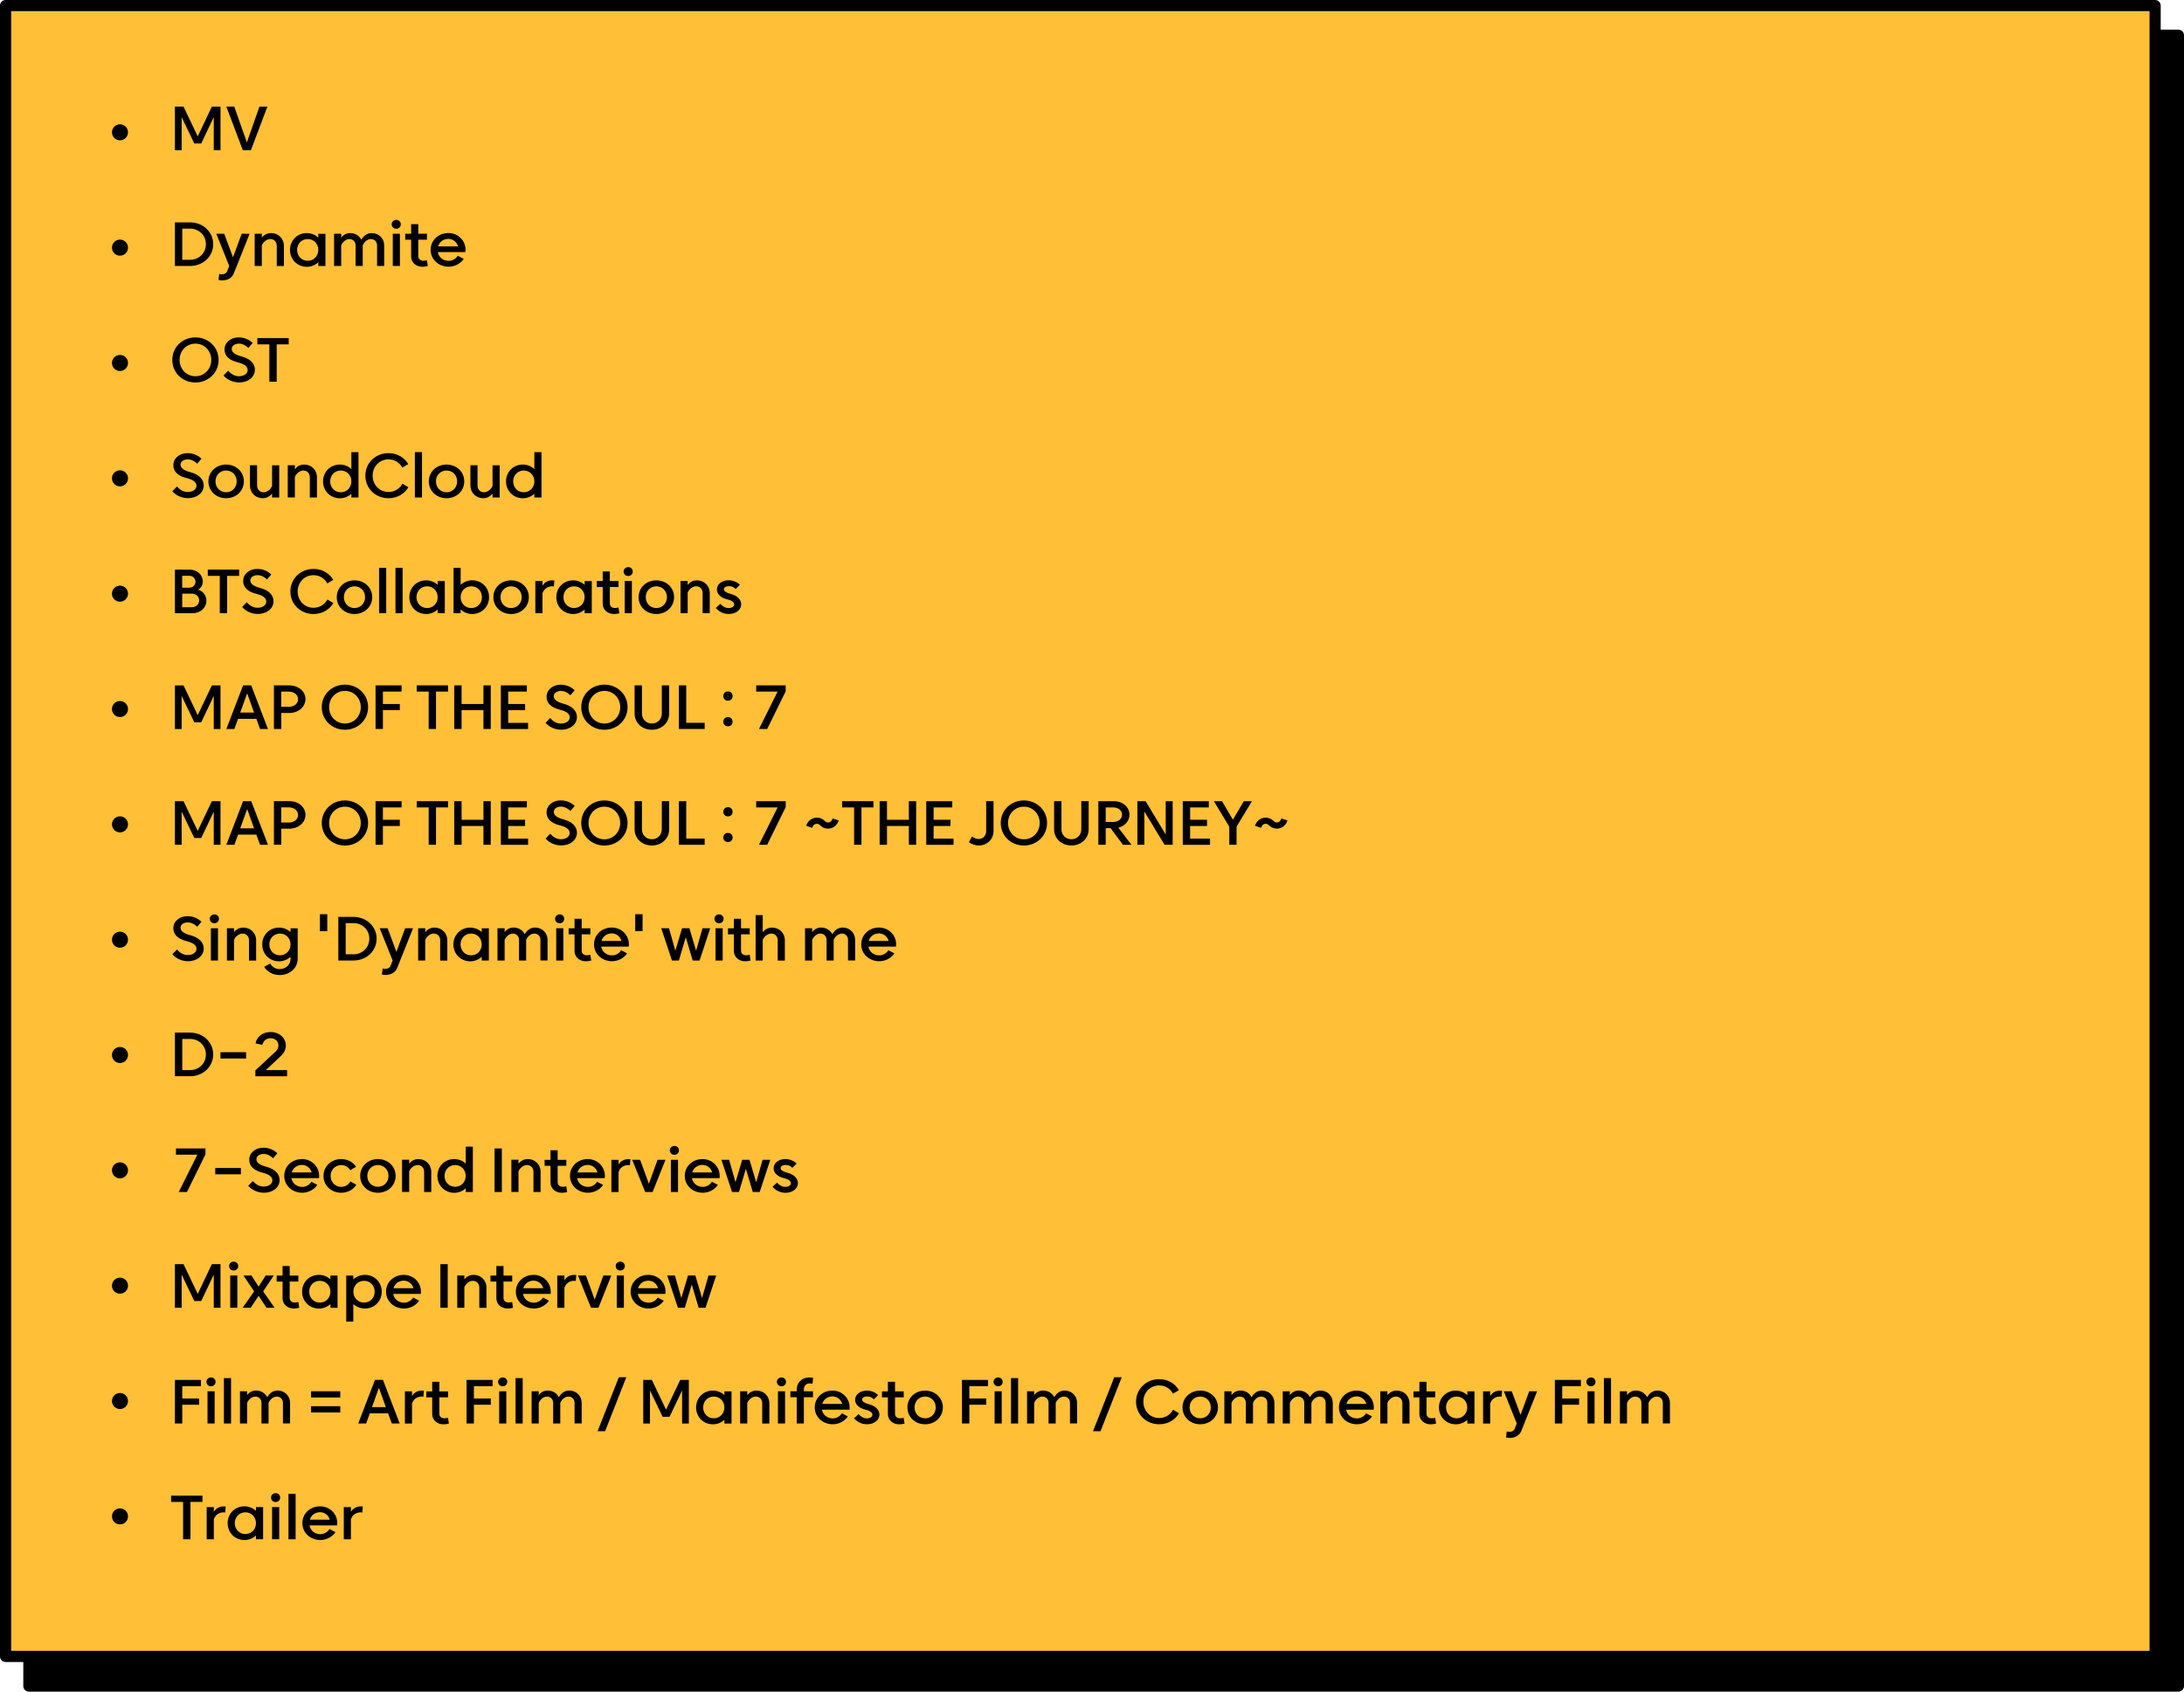 <?xml version="1.0" encoding="utf-8"?>
<!-- Generator: Adobe Illustrator 24.3.0, SVG Export Plug-In . SVG Version: 6.00 Build 0)  -->
<svg version="1.1" id="Layer_1" xmlns="http://www.w3.org/2000/svg" xmlns:xlink="http://www.w3.org/1999/xlink" x="0px" y="0px"
	 viewBox="0 0 391.72 303.44" enable-background="new 0 0 391.72 303.44" xml:space="preserve">
<rect x="5.18" y="6.32" stroke="#000000" stroke-width="2" stroke-linecap="round" stroke-linejoin="round" stroke-miterlimit="10" width="385.54" height="296.12"/>
<rect x="1" y="1" fill="#FFBF36" stroke="#000000" stroke-width="2" stroke-linecap="round" stroke-linejoin="round" stroke-miterlimit="10" width="385.54" height="296.12"/>
<g>
	<g>
		<g>
			<g>
				<path d="M36.09,25.74h-1.24l-2.27-4.73v5.94h-1.21v-7.82h1.55l2.54,5.33L38,19.13h1.55v7.82h-1.21v-5.94L36.09,25.74z"/>
				<path d="M47.96,19.13L45,26.95h-1.45l-2.95-7.82h1.42l2.26,6.41l2.25-6.41H47.96z"/>
			</g>
		</g>
		<g>
			<g>
				<path d="M31.37,39.89h2.72c2.34,0,4.15,1.72,4.15,3.91c0,2.2-1.81,3.91-4.15,3.91h-2.72V39.89z M32.69,46.6h1.4
					c1.61,0,2.84-1.22,2.84-2.8c0-1.58-1.23-2.79-2.84-2.79h-1.4V46.6z"/>
				<path d="M40.77,48.6l0.34-0.9l-2.31-5.77h1.42l1.57,4.23l1.56-4.23h1.42l-2.84,7.12c-0.33,0.82-1.15,1.25-2.07,1.25
					c-0.23,0-0.49-0.03-0.67-0.09l0.13-1.08c0.15,0.06,0.33,0.08,0.49,0.08C40.23,49.21,40.63,49,40.77,48.6z"/>
				<path d="M48.63,41.81c1.3,0,2.29,0.98,2.29,2.27v3.64h-1.28v-3.64c0-0.7-0.48-1.2-1.15-1.2c-0.64,0-1.28,0.51-1.53,1.14v3.69
					h-1.28v-5.78h1.28v0.7C47.36,42.12,47.9,41.81,48.63,41.81z"/>
				<path d="M52.01,44.83c0-1.72,1.31-3.02,3.01-3.02c0.81,0,1.54,0.31,2.07,0.81v-0.68h1.28v5.78H57.1v-0.67
					c-0.54,0.5-1.27,0.81-2.07,0.81C53.33,47.85,52.01,46.54,52.01,44.83z M53.29,44.83c0,1.11,0.82,1.95,1.9,1.95
					c1.08,0,1.9-0.84,1.9-1.95c0-1.12-0.82-1.95-1.9-1.95C54.11,42.88,53.29,43.71,53.29,44.83z"/>
				<path d="M66.54,42.88c-0.65,0-1.22,0.52-1.48,1.13v3.7h-1.28v-3.68c0-0.67-0.46-1.15-1.11-1.15c-0.64,0-1.22,0.54-1.47,1.14
					v3.69h-1.28v-5.78h1.28v0.7c0.38-0.5,0.91-0.82,1.61-0.82c0.89,0,1.63,0.47,2,1.19c0.46-0.76,1.06-1.19,1.87-1.19
					c1.27,0,2.23,0.96,2.23,2.22v3.68h-1.28v-3.68C67.63,43.36,67.18,42.88,66.54,42.88z"/>
				<path d="M70.25,40.23c0-0.44,0.35-0.79,0.83-0.79c0.46,0,0.81,0.34,0.81,0.79c0,0.46-0.35,0.8-0.81,0.8
					C70.61,41.03,70.25,40.69,70.25,40.23z M70.45,47.71v-5.78h1.28v5.78H70.45z"/>
				<path d="M75.02,43v2.95c0,0.49,0.36,0.82,0.88,0.82c0.22,0,0.48-0.03,0.67-0.09l0.16,1.04c-0.25,0.07-0.65,0.13-0.96,0.13
					c-1.16,0-2.03-0.77-2.03-1.83V43h-1.06v-1.07h1.06v-1.72h1.28v1.72h1.56V43H75.02z"/>
				<path d="M83.47,45.22h-4.94c0.15,0.9,0.91,1.57,1.95,1.57c0.64,0,1.29-0.36,1.63-0.92l1.07,0.56c-0.58,0.88-1.65,1.41-2.7,1.41
					c-1.82,0-3.24-1.31-3.24-3.02c0-1.72,1.38-3.02,3.18-3.02c1.72,0,3.08,1.32,3.08,3.02C83.5,44.95,83.49,45.11,83.47,45.22z
					 M78.58,44.2h3.58c-0.22-0.77-0.9-1.35-1.73-1.35C79.51,42.85,78.8,43.4,78.58,44.2z"/>
			</g>
		</g>
		<g>
			<g>
				<path d="M30.9,64.56c0-2.27,1.81-4.04,4.15-4.04c2.34,0,4.16,1.77,4.16,4.04c0,2.28-1.82,4.05-4.16,4.05
					C32.71,68.61,30.9,66.84,30.9,64.56z M32.21,64.56c0,1.66,1.24,2.93,2.84,2.93s2.84-1.27,2.84-2.93c0-1.65-1.24-2.92-2.84-2.92
					S32.21,62.91,32.21,64.56z"/>
				<path d="M40.09,67.36l0.83-0.86c0.51,0.58,1.13,0.99,1.94,0.99c0.91,0,1.56-0.47,1.56-1.12c0-0.59-0.55-1.08-1.76-1.37
					c-1.64-0.39-2.39-1.24-2.39-2.31c0-1.24,1.08-2.17,2.53-2.17c1.04,0,1.89,0.4,2.52,1l-0.77,0.89c-0.5-0.47-1.06-0.77-1.69-0.77
					c-0.75,0-1.3,0.39-1.3,0.96c0,0.6,0.63,1.04,1.74,1.33c1.64,0.42,2.42,1.35,2.42,2.39c0,1.3-1.2,2.28-2.8,2.28
					C41.8,68.61,40.73,68.11,40.09,67.36z"/>
				<path d="M48.31,68.47v-6.7h-2.15v-1.12h5.62v1.12h-2.15v6.7H48.31z"/>
			</g>
		</g>
		<g>
			<g>
				<path d="M30.91,88.12l0.83-0.86c0.51,0.58,1.13,0.99,1.94,0.99c0.91,0,1.56-0.47,1.56-1.12c0-0.59-0.55-1.08-1.76-1.37
					c-1.64-0.39-2.39-1.24-2.39-2.31c0-1.24,1.08-2.17,2.53-2.17c1.04,0,1.89,0.4,2.52,1l-0.77,0.89c-0.5-0.47-1.06-0.77-1.69-0.77
					c-0.75,0-1.3,0.39-1.3,0.96c0,0.6,0.63,1.04,1.74,1.33c1.64,0.42,2.42,1.35,2.42,2.39c0,1.3-1.2,2.28-2.8,2.28
					C32.62,89.37,31.55,88.87,30.91,88.12z"/>
				<path d="M37.38,86.35c0-1.72,1.38-3.02,3.18-3.02c1.8,0,3.18,1.3,3.18,3.02c0,1.71-1.38,3.02-3.18,3.02
					C38.76,89.37,37.38,88.06,37.38,86.35z M38.65,86.35c0,1.11,0.82,1.95,1.9,1.95c1.08,0,1.9-0.84,1.9-1.95
					c0-1.12-0.82-1.95-1.9-1.95C39.47,84.4,38.65,85.24,38.65,86.35z"/>
				<path d="M47.12,89.37c-1.3,0-2.29-0.99-2.29-2.28v-3.64h1.28v3.64c0,0.7,0.48,1.21,1.15,1.21c0.64,0,1.28-0.51,1.54-1.15v-3.69
					h1.28v5.78H48.8v-0.7C48.39,89.04,47.85,89.37,47.12,89.37z"/>
				<path d="M54.56,83.33c1.3,0,2.29,0.98,2.29,2.27v3.64h-1.28V85.6c0-0.7-0.48-1.2-1.15-1.2c-0.64,0-1.28,0.51-1.53,1.14v3.69
					h-1.28v-5.78h1.28v0.7C53.29,83.65,53.83,83.33,54.56,83.33z"/>
				<path d="M57.94,86.35c0-1.72,1.31-3.02,3.01-3.02c0.81,0,1.54,0.31,2.07,0.81V81.1h1.28v8.14h-1.28v-0.67
					c-0.54,0.5-1.27,0.81-2.07,0.81C59.25,89.37,57.94,88.06,57.94,86.35z M59.22,86.35c0,1.11,0.82,1.95,1.9,1.95
					c1.08,0,1.9-0.84,1.9-1.95c0-1.12-0.82-1.95-1.9-1.95C60.04,84.4,59.22,85.24,59.22,86.35z"/>
				<path d="M72.17,86.76l1.08,0.64c-0.72,1.2-2.02,1.97-3.57,1.97c-2.34,0-4.15-1.77-4.15-4.05c0-2.27,1.81-4.04,4.15-4.04
					c1.56,0,2.85,0.78,3.54,1.97l-1.07,0.63c-0.48-0.91-1.4-1.48-2.47-1.48c-1.6,0-2.84,1.27-2.84,2.92c0,1.66,1.24,2.93,2.84,2.93
					C70.75,88.26,71.7,87.66,72.17,86.76z"/>
				<path d="M74.41,89.24V81.1h1.28v8.14H74.41z"/>
				<path d="M76.91,86.35c0-1.72,1.38-3.02,3.18-3.02c1.8,0,3.18,1.3,3.18,3.02c0,1.71-1.38,3.02-3.18,3.02
					C78.29,89.37,76.91,88.06,76.91,86.35z M78.19,86.35c0,1.11,0.82,1.95,1.9,1.95c1.08,0,1.9-0.84,1.9-1.95
					c0-1.12-0.82-1.95-1.9-1.95C79.01,84.4,78.19,85.24,78.19,86.35z"/>
				<path d="M86.66,89.37c-1.3,0-2.29-0.99-2.29-2.28v-3.64h1.28v3.64c0,0.7,0.48,1.21,1.15,1.21c0.64,0,1.28-0.51,1.54-1.15v-3.69
					h1.28v5.78h-1.28v-0.7C87.92,89.04,87.39,89.37,86.66,89.37z"/>
				<path d="M90.76,86.35c0-1.72,1.31-3.02,3.01-3.02c0.81,0,1.54,0.31,2.07,0.81V81.1h1.28v8.14h-1.28v-0.67
					c-0.54,0.5-1.27,0.81-2.07,0.81C92.07,89.37,90.76,88.06,90.76,86.35z M92.04,86.35c0,1.11,0.82,1.95,1.9,1.95
					c1.08,0,1.9-0.84,1.9-1.95c0-1.12-0.82-1.95-1.9-1.95C92.86,84.4,92.04,85.24,92.04,86.35z"/>
			</g>
		</g>
		<g>
			<g>
				<path d="M34.53,110h-3.16v-7.82H34c1.36,0,2.37,0.92,2.37,2.12c0,0.67-0.33,1.21-0.85,1.47c0.84,0.23,1.5,1,1.5,1.97
					C37.02,109.02,35.95,110,34.53,110z M35.06,104.35c0-0.62-0.48-1.07-1.14-1.07h-1.24v2.14h1.24
					C34.58,105.42,35.06,104.97,35.06,104.35z M35.72,107.7c0-0.7-0.55-1.21-1.3-1.21h-1.74v2.43h1.74
					C35.18,108.92,35.72,108.39,35.72,107.7z"/>
				<path d="M39.42,110v-6.7h-2.15v-1.12h5.62v1.12h-2.15v6.7H39.42z"/>
				<path d="M43.43,108.88l0.83-0.85c0.51,0.58,1.13,0.99,1.94,0.99c0.91,0,1.56-0.47,1.56-1.12c0-0.59-0.55-1.08-1.76-1.37
					c-1.64-0.39-2.39-1.24-2.39-2.31c0-1.24,1.08-2.17,2.53-2.17c1.04,0,1.89,0.4,2.52,1l-0.77,0.89c-0.5-0.47-1.06-0.77-1.69-0.77
					c-0.75,0-1.3,0.39-1.3,0.96c0,0.6,0.63,1.04,1.74,1.33c1.64,0.42,2.42,1.35,2.42,2.39c0,1.3-1.2,2.28-2.8,2.28
					C45.14,110.14,44.07,109.64,43.43,108.88z"/>
				<path d="M58.72,107.53l1.08,0.64c-0.72,1.2-2.02,1.97-3.57,1.97c-2.34,0-4.15-1.77-4.15-4.05c0-2.27,1.81-4.04,4.15-4.04
					c1.56,0,2.85,0.78,3.54,1.97l-1.07,0.63c-0.48-0.91-1.4-1.48-2.47-1.48c-1.6,0-2.84,1.27-2.84,2.92c0,1.66,1.24,2.93,2.84,2.93
					C57.3,109.02,58.25,108.43,58.72,107.53z"/>
				<path d="M60.4,107.12c0-1.72,1.38-3.02,3.18-3.02c1.8,0,3.18,1.3,3.18,3.02c0,1.71-1.38,3.02-3.18,3.02
					C61.78,110.14,60.4,108.83,60.4,107.12z M61.68,107.12c0,1.11,0.82,1.95,1.9,1.95c1.08,0,1.9-0.84,1.9-1.95
					c0-1.12-0.82-1.95-1.9-1.95C62.5,105.17,61.68,106,61.68,107.12z"/>
				<path d="M67.99,110v-8.14h1.28V110H67.99z"/>
				<path d="M70.93,110v-8.14h1.28V110H70.93z"/>
				<path d="M73.42,107.12c0-1.72,1.31-3.02,3.01-3.02c0.81,0,1.54,0.31,2.07,0.81v-0.68h1.28V110h-1.28v-0.67
					c-0.54,0.5-1.27,0.81-2.07,0.81C74.73,110.14,73.42,108.83,73.42,107.12z M74.7,107.12c0,1.11,0.82,1.95,1.9,1.95
					c1.08,0,1.9-0.84,1.9-1.95c0-1.12-0.82-1.95-1.9-1.95C75.52,105.17,74.7,106,74.7,107.12z"/>
				<path d="M87.72,107.12c0,1.71-1.32,3.02-3.01,3.02c-0.82,0-1.55-0.31-2.09-0.81V110h-1.27v-8.14h1.27v3.04
					c0.54-0.5,1.27-0.81,2.09-0.81C86.4,104.1,87.72,105.4,87.72,107.12z M86.44,107.12c0-1.12-0.82-1.95-1.9-1.95
					s-1.92,0.83-1.92,1.95c0,1.11,0.83,1.95,1.92,1.95S86.44,108.22,86.44,107.12z"/>
				<path d="M88.49,107.12c0-1.72,1.38-3.02,3.18-3.02c1.8,0,3.18,1.3,3.18,3.02c0,1.71-1.38,3.02-3.18,3.02
					C89.87,110.14,88.49,108.83,88.49,107.12z M89.77,107.12c0,1.11,0.82,1.95,1.9,1.95c1.08,0,1.9-0.84,1.9-1.95
					c0-1.12-0.82-1.95-1.9-1.95C90.59,105.17,89.77,106,89.77,107.12z"/>
				<path d="M99.43,104.13l-0.09,1.07c-0.1-0.03-0.24-0.03-0.34-0.03c-0.77,0-1.46,0.47-1.7,1.27V110h-1.28v-5.78h1.28v0.85
					c0.33-0.58,0.95-0.98,1.79-0.98C99.19,104.1,99.32,104.11,99.43,104.13z"/>
				<path d="M99.78,107.12c0-1.72,1.31-3.02,3.01-3.02c0.81,0,1.54,0.31,2.07,0.81v-0.68h1.28V110h-1.28v-0.67
					c-0.54,0.5-1.27,0.81-2.07,0.81C101.09,110.14,99.78,108.83,99.78,107.12z M101.06,107.12c0,1.11,0.82,1.95,1.9,1.95
					c1.08,0,1.9-0.84,1.9-1.95c0-1.12-0.82-1.95-1.9-1.95C101.88,105.17,101.06,106,101.06,107.12z"/>
				<path d="M109.38,105.29v2.95c0,0.49,0.36,0.82,0.88,0.82c0.22,0,0.48-0.03,0.67-0.09l0.16,1.04c-0.25,0.07-0.65,0.13-0.96,0.13
					c-1.16,0-2.03-0.77-2.03-1.84v-3.01h-1.06v-1.07h1.06v-1.72h1.28v1.72h1.56v1.07H109.38z"/>
				<path d="M111.85,102.52c0-0.44,0.35-0.79,0.83-0.79c0.46,0,0.81,0.34,0.81,0.79c0,0.46-0.35,0.8-0.81,0.8
					C112.21,103.32,111.85,102.98,111.85,102.52z M112.05,110v-5.78h1.28V110H112.05z"/>
				<path d="M114.54,107.12c0-1.72,1.38-3.02,3.18-3.02c1.8,0,3.18,1.3,3.18,3.02c0,1.71-1.38,3.02-3.18,3.02
					C115.92,110.14,114.54,108.83,114.54,107.12z M115.82,107.12c0,1.11,0.82,1.95,1.9,1.95c1.08,0,1.9-0.84,1.9-1.95
					c0-1.12-0.82-1.95-1.9-1.95C116.64,105.17,115.82,106,115.82,107.12z"/>
				<path d="M125.01,104.1c1.3,0,2.29,0.98,2.29,2.27V110h-1.28v-3.64c0-0.7-0.48-1.2-1.15-1.2c-0.64,0-1.28,0.51-1.53,1.14V110
					h-1.28v-5.78h1.28v0.7C123.74,104.42,124.28,104.1,125.01,104.1z"/>
				<path d="M128.39,109.05l0.81-0.74c0.36,0.42,0.85,0.76,1.48,0.76c0.59,0,1-0.26,1-0.65c0-0.38-0.41-0.72-1.25-0.91
					c-1.09-0.25-1.85-0.92-1.85-1.76c0-0.98,0.91-1.66,2.12-1.66c0.79,0,1.48,0.3,2.01,0.8l-0.77,0.77
					c-0.32-0.36-0.71-0.52-1.16-0.52c-0.55,0-0.94,0.22-0.94,0.56c0,0.35,0.41,0.62,1.22,0.83c1.14,0.3,1.88,1,1.88,1.86
					c0,1.01-0.96,1.74-2.23,1.74C129.7,110.14,128.88,109.66,128.39,109.05z"/>
			</g>
		</g>
		<g>
			<g>
				<path d="M36.09,129.56h-1.24l-2.27-4.73v5.94h-1.21v-7.82h1.55l2.54,5.33l2.54-5.33h1.55v7.82h-1.21v-5.94L36.09,129.56z"/>
				<path d="M45.06,122.94l3,7.82h-1.42l-0.66-1.82h-3.28l-0.66,1.82H40.6l3-7.82H45.06z M44.33,124.36l-1.24,3.46h2.48
					L44.33,124.36z"/>
				<path d="M51.87,127.89h-1.42v2.87h-1.32v-7.82h2.75c1.64,0,2.91,1.06,2.91,2.47C54.77,126.83,53.51,127.89,51.87,127.89z
					 M53.46,125.42c0-0.78-0.7-1.36-1.66-1.36h-1.36v2.72h1.36C52.77,126.79,53.46,126.2,53.46,125.42z"/>
				<path d="M57.71,126.85c0-2.27,1.81-4.04,4.15-4.04c2.34,0,4.16,1.77,4.16,4.04c0,2.28-1.82,4.05-4.16,4.05
					C59.53,130.9,57.71,129.13,57.71,126.85z M59.03,126.85c0,1.66,1.24,2.93,2.84,2.93s2.84-1.27,2.84-2.93
					c0-1.65-1.24-2.92-2.84-2.92S59.03,125.2,59.03,126.85z"/>
				<path d="M67.36,130.76v-7.82h4.67v1.12h-3.35v2.22h3.03v1.11h-3.03v3.37H67.36z"/>
				<path d="M76.89,130.76v-6.7h-2.15v-1.12h5.62v1.12H78.2v6.7H76.89z"/>
				<path d="M81.47,130.76v-7.82h1.32v3.34h3.92v-3.34h1.31v7.82h-1.31v-3.37h-3.92v3.37H81.47z"/>
				<path d="M89.83,130.76v-7.82h4.67v1.12h-3.35v2.22h3.03v1.11h-3.03v2.27h3.57v1.11H89.83z"/>
				<path d="M97.85,129.65l0.83-0.85c0.51,0.58,1.13,0.99,1.94,0.99c0.91,0,1.56-0.47,1.56-1.12c0-0.59-0.55-1.08-1.76-1.37
					c-1.64-0.39-2.39-1.24-2.39-2.31c0-1.24,1.08-2.17,2.53-2.17c1.04,0,1.89,0.4,2.52,1l-0.77,0.89c-0.5-0.47-1.06-0.77-1.69-0.77
					c-0.75,0-1.3,0.39-1.3,0.96c0,0.6,0.63,1.04,1.74,1.33c1.64,0.42,2.42,1.35,2.42,2.39c0,1.3-1.2,2.28-2.8,2.28
					C99.56,130.9,98.49,130.4,97.85,129.65z"/>
				<path d="M104.25,126.85c0-2.27,1.81-4.04,4.15-4.04c2.34,0,4.16,1.77,4.16,4.04c0,2.28-1.82,4.05-4.16,4.05
					C106.06,130.9,104.25,129.13,104.25,126.85z M105.56,126.85c0,1.66,1.24,2.93,2.84,2.93c1.6,0,2.84-1.27,2.84-2.93
					c0-1.65-1.24-2.92-2.84-2.92C106.8,123.94,105.56,125.2,105.56,126.85z"/>
				<path d="M116.92,130.9c-1.76,0-3.1-1.25-3.1-2.9v-5.06h1.32v5.06c0,1.01,0.76,1.78,1.78,1.78c1.01,0,1.78-0.76,1.78-1.78v-5.06
					h1.32v5.06C120.02,129.65,118.68,130.9,116.92,130.9z"/>
				<path d="M121.76,130.76v-7.82h1.32v6.71h3.31v1.11H121.76z"/>
				<path d="M129.73,124.86c0-0.49,0.36-0.83,0.84-0.83c0.47,0,0.83,0.34,0.83,0.83c0,0.48-0.36,0.82-0.83,0.82
					C130.09,125.68,129.73,125.34,129.73,124.86z M129.73,129.46c0-0.49,0.36-0.83,0.84-0.83c0.47,0,0.83,0.34,0.83,0.83
					c0,0.48-0.36,0.82-0.83,0.82C130.09,130.28,129.73,129.94,129.73,129.46z"/>
				<path d="M135.63,122.94h5.29v1.07l-3.32,6.75h-1.47l3.34-6.7h-3.84V122.94z"/>
			</g>
		</g>
		<g>
			<g>
				<path d="M36.09,150.32h-1.24l-2.27-4.73v5.94h-1.21v-7.82h1.55l2.54,5.33l2.54-5.33h1.55v7.82h-1.21v-5.94L36.09,150.32z"/>
				<path d="M45.06,143.71l3,7.82h-1.42l-0.66-1.82h-3.28l-0.66,1.82H40.6l3-7.82H45.06z M44.33,145.12l-1.24,3.46h2.48
					L44.33,145.12z"/>
				<path d="M51.87,148.65h-1.42v2.87h-1.32v-7.82h2.75c1.64,0,2.91,1.06,2.91,2.47C54.77,147.59,53.51,148.65,51.87,148.65z
					 M53.46,146.18c0-0.78-0.7-1.36-1.66-1.36h-1.36v2.72h1.36C52.77,147.55,53.46,146.97,53.46,146.18z"/>
				<path d="M57.71,147.62c0-2.27,1.81-4.04,4.15-4.04c2.34,0,4.16,1.77,4.16,4.04c0,2.28-1.82,4.05-4.16,4.05
					C59.53,151.66,57.71,149.9,57.71,147.62z M59.03,147.62c0,1.66,1.24,2.93,2.84,2.93s2.84-1.27,2.84-2.93
					c0-1.65-1.24-2.92-2.84-2.92S59.03,145.96,59.03,147.62z"/>
				<path d="M67.36,151.53v-7.82h4.67v1.12h-3.35v2.22h3.03v1.11h-3.03v3.37H67.36z"/>
				<path d="M76.89,151.53v-6.7h-2.15v-1.12h5.62v1.12H78.2v6.7H76.89z"/>
				<path d="M81.47,151.53v-7.82h1.32v3.34h3.92v-3.34h1.31v7.82h-1.31v-3.37h-3.92v3.37H81.47z"/>
				<path d="M89.83,151.53v-7.82h4.67v1.12h-3.35v2.22h3.03v1.11h-3.03v2.27h3.57v1.11H89.83z"/>
				<path d="M97.85,150.41l0.83-0.86c0.51,0.58,1.13,0.99,1.94,0.99c0.91,0,1.56-0.47,1.56-1.12c0-0.59-0.55-1.08-1.76-1.37
					c-1.64-0.39-2.39-1.24-2.39-2.31c0-1.24,1.08-2.17,2.53-2.17c1.04,0,1.89,0.4,2.52,1l-0.77,0.89c-0.5-0.47-1.06-0.77-1.69-0.77
					c-0.75,0-1.3,0.39-1.3,0.96c0,0.6,0.63,1.04,1.74,1.33c1.64,0.42,2.42,1.35,2.42,2.39c0,1.3-1.2,2.28-2.8,2.28
					C99.56,151.66,98.49,151.16,97.85,150.41z"/>
				<path d="M104.25,147.62c0-2.27,1.81-4.04,4.15-4.04c2.34,0,4.16,1.77,4.16,4.04c0,2.28-1.82,4.05-4.16,4.05
					C106.06,151.66,104.25,149.9,104.25,147.62z M105.56,147.62c0,1.66,1.24,2.93,2.84,2.93c1.6,0,2.84-1.27,2.84-2.93
					c0-1.65-1.24-2.92-2.84-2.92C106.8,144.7,105.56,145.96,105.56,147.62z"/>
				<path d="M116.92,151.66c-1.76,0-3.1-1.25-3.1-2.9v-5.06h1.32v5.06c0,1.01,0.76,1.78,1.78,1.78c1.01,0,1.78-0.76,1.78-1.78v-5.06
					h1.32v5.06C120.02,150.41,118.68,151.66,116.92,151.66z"/>
				<path d="M121.76,151.53v-7.82h1.32v6.71h3.31v1.11H121.76z"/>
				<path d="M129.73,145.62c0-0.49,0.36-0.83,0.84-0.83c0.47,0,0.83,0.34,0.83,0.83c0,0.48-0.36,0.82-0.83,0.82
					C130.09,146.44,129.73,146.1,129.73,145.62z M129.73,150.23c0-0.49,0.36-0.83,0.84-0.83c0.47,0,0.83,0.34,0.83,0.83
					c0,0.48-0.36,0.82-0.83,0.82C130.09,151.05,129.73,150.71,129.73,150.23z"/>
				<path d="M135.63,143.71h5.29v1.07l-3.32,6.75h-1.47l3.34-6.7h-3.84V143.71z"/>
				<path d="M147.09,148.03c-0.16-0.16-0.35-0.26-0.58-0.26c-0.41,0-0.71,0.3-0.83,0.72l-1.08-0.36c0.25-0.86,0.99-1.46,1.92-1.46
					c0.56,0,1.06,0.22,1.42,0.6c0.15,0.16,0.34,0.26,0.58,0.26c0.4,0,0.71-0.3,0.82-0.72l1.09,0.36c-0.26,0.85-1,1.47-1.92,1.47
					C147.95,148.64,147.44,148.41,147.09,148.03z"/>
				<path d="M153.19,151.53v-6.7h-2.15v-1.12h5.62v1.12h-2.15v6.7H153.19z"/>
				<path d="M157.77,151.53v-7.82h1.32v3.34h3.92v-3.34h1.31v7.82h-1.31v-3.37h-3.92v3.37H157.77z"/>
				<path d="M166.13,151.53v-7.82h4.67v1.12h-3.35v2.22h3.03v1.11h-3.03v2.27h3.57v1.11H166.13z"/>
				<path d="M175.53,150.5c0.77,0,1.35-0.59,1.35-1.44v-5.36h1.32v5.36c0,1.48-1.15,2.6-2.64,2.6c-0.68,0-1.33-0.26-1.78-0.59
					l0.56-1.03C174.69,150.31,175.12,150.5,175.53,150.5z"/>
				<path d="M179.49,147.62c0-2.27,1.81-4.04,4.15-4.04c2.34,0,4.16,1.77,4.16,4.04c0,2.28-1.82,4.05-4.16,4.05
					C181.3,151.66,179.49,149.9,179.49,147.62z M180.8,147.62c0,1.66,1.24,2.93,2.84,2.93s2.84-1.27,2.84-2.93
					c0-1.65-1.24-2.92-2.84-2.92S180.8,145.96,180.8,147.62z"/>
				<path d="M192.16,151.66c-1.76,0-3.1-1.25-3.1-2.9v-5.06h1.32v5.06c0,1.01,0.76,1.78,1.78,1.78c1.01,0,1.78-0.76,1.78-1.78v-5.06
					h1.32v5.06C195.26,150.41,193.92,151.66,192.16,151.66z"/>
				<path d="M201.41,151.53l-2.22-2.98h-0.87v2.98H197v-7.82h2.75c1.61,0,2.83,1.05,2.83,2.43c0,1.12-0.83,2.02-1.99,2.33l2.35,3.07
					H201.41z M201.25,146.14c0-0.75-0.66-1.31-1.57-1.31h-1.36v2.61h1.36C200.59,147.43,201.25,146.88,201.25,146.14z"/>
				<path d="M209.08,149.69v-5.98h1.25v7.82h-1.46l-3.62-5.97v5.97H204v-7.82h1.47L209.08,149.69z"/>
				<path d="M212.14,151.53v-7.82h4.67v1.12h-3.35v2.22h3.03v1.11h-3.03v2.27h3.57v1.11H212.14z"/>
				<path d="M219.18,143.71l1.95,3.33l1.96-3.33h1.46l-2.76,4.57v3.25h-1.31v-3.25l-2.76-4.57H219.18z"/>
				<path d="M227.59,148.03c-0.16-0.16-0.35-0.26-0.58-0.26c-0.41,0-0.71,0.3-0.83,0.72l-1.08-0.36c0.25-0.86,0.99-1.46,1.91-1.46
					c0.56,0,1.06,0.22,1.42,0.6c0.15,0.16,0.34,0.26,0.58,0.26c0.4,0,0.71-0.3,0.82-0.72l1.09,0.36c-0.26,0.85-1,1.47-1.92,1.47
					C228.46,148.64,227.95,148.41,227.59,148.03z"/>
			</g>
		</g>
		<g>
			<g>
				<path d="M30.91,171.17l0.83-0.85c0.51,0.58,1.13,0.99,1.94,0.99c0.91,0,1.56-0.47,1.56-1.12c0-0.59-0.55-1.08-1.76-1.37
					c-1.64-0.39-2.39-1.24-2.39-2.31c0-1.24,1.08-2.17,2.53-2.17c1.04,0,1.89,0.4,2.52,1l-0.77,0.89c-0.5-0.47-1.06-0.77-1.69-0.77
					c-0.75,0-1.3,0.39-1.3,0.96c0,0.6,0.63,1.04,1.74,1.33c1.64,0.42,2.42,1.35,2.42,2.39c0,1.3-1.2,2.28-2.8,2.28
					C32.62,172.43,31.55,171.92,30.91,171.17z"/>
				<path d="M37.63,164.81c0-0.44,0.35-0.79,0.83-0.79c0.46,0,0.81,0.34,0.81,0.79c0,0.46-0.35,0.8-0.81,0.8
					C37.98,165.61,37.63,165.27,37.63,164.81z M37.82,172.29v-5.78h1.28v5.78H37.82z"/>
				<path d="M43.65,166.39c1.3,0,2.29,0.98,2.29,2.27v3.64h-1.28v-3.64c0-0.7-0.48-1.2-1.15-1.2c-0.64,0-1.28,0.51-1.53,1.14v3.69
					h-1.28v-5.78h1.28v0.69C42.38,166.7,42.92,166.39,43.65,166.39z"/>
				<path d="M47.03,169.41c0-1.72,1.31-3.02,3.01-3.02c0.81,0,1.54,0.31,2.07,0.81v-0.68h1.28v5.47c0,1.64-1.4,2.91-3.23,2.91
					c-1.19,0-2.26-0.58-2.78-1.48l1.09-0.58c0.31,0.6,0.94,0.99,1.69,0.99c1.11,0,1.95-0.8,1.95-1.84v-0.36
					c-0.54,0.5-1.27,0.81-2.07,0.81C48.34,172.43,47.03,171.12,47.03,169.41z M48.31,169.41c0,1.11,0.82,1.95,1.9,1.95
					c1.08,0,1.9-0.84,1.9-1.95c0-1.12-0.82-1.95-1.9-1.95C49.13,167.46,48.31,168.29,48.31,169.41z"/>
				<path d="M57.38,167.03v-3.04h1.32v3.04H57.38z"/>
				<path d="M60.68,164.47h2.72c2.34,0,4.15,1.72,4.15,3.91c0,2.2-1.81,3.91-4.15,3.91h-2.72V164.47z M62,171.18h1.4
					c1.61,0,2.84-1.22,2.84-2.8c0-1.58-1.23-2.79-2.84-2.79H62V171.18z"/>
				<path d="M70.08,173.18l0.34-0.9l-2.31-5.77h1.42l1.57,4.23l1.56-4.23h1.42l-2.84,7.12c-0.33,0.82-1.15,1.25-2.07,1.25
					c-0.23,0-0.49-0.03-0.67-0.09l0.13-1.08c0.15,0.06,0.33,0.08,0.49,0.08C69.54,173.79,69.93,173.58,70.08,173.18z"/>
				<path d="M77.94,166.39c1.3,0,2.29,0.98,2.29,2.27v3.64h-1.28v-3.64c0-0.7-0.48-1.2-1.15-1.2c-0.64,0-1.28,0.51-1.53,1.14v3.69
					H75v-5.78h1.28v0.69C76.67,166.7,77.21,166.39,77.94,166.39z"/>
				<path d="M81.32,169.41c0-1.72,1.31-3.02,3.01-3.02c0.81,0,1.54,0.31,2.07,0.81v-0.68h1.28v5.78h-1.28v-0.67
					c-0.54,0.5-1.27,0.81-2.07,0.81C82.63,172.43,81.32,171.12,81.32,169.41z M82.6,169.41c0,1.11,0.82,1.95,1.9,1.95
					c1.08,0,1.9-0.84,1.9-1.95c0-1.12-0.82-1.95-1.9-1.95C83.42,167.46,82.6,168.29,82.6,169.41z"/>
				<path d="M95.85,167.46c-0.65,0-1.22,0.52-1.48,1.13v3.7h-1.28v-3.68c0-0.67-0.46-1.15-1.11-1.15c-0.64,0-1.22,0.54-1.47,1.14
					v3.69h-1.28v-5.78h1.28v0.69c0.38-0.5,0.91-0.82,1.61-0.82c0.89,0,1.63,0.47,1.99,1.19c0.46-0.76,1.06-1.19,1.87-1.19
					c1.27,0,2.23,0.96,2.23,2.22v3.68h-1.28v-3.68C96.94,167.93,96.48,167.46,95.85,167.46z"/>
				<path d="M99.56,164.81c0-0.44,0.35-0.79,0.83-0.79c0.46,0,0.81,0.34,0.81,0.79c0,0.46-0.35,0.8-0.81,0.8
					C99.92,165.61,99.56,165.27,99.56,164.81z M99.76,172.29v-5.78h1.28v5.78H99.76z"/>
				<path d="M104.33,167.58v2.95c0,0.49,0.36,0.82,0.88,0.82c0.22,0,0.48-0.03,0.67-0.09l0.16,1.04c-0.25,0.07-0.65,0.13-0.96,0.13
					c-1.16,0-2.03-0.77-2.03-1.83v-3.01h-1.06v-1.07h1.06v-1.72h1.28v1.72h1.56v1.07H104.33z"/>
				<path d="M112.77,169.8h-4.94c0.15,0.9,0.91,1.57,1.95,1.57c0.64,0,1.29-0.36,1.63-0.92l1.07,0.56c-0.58,0.88-1.65,1.41-2.7,1.41
					c-1.82,0-3.24-1.31-3.24-3.02c0-1.72,1.38-3.02,3.18-3.02c1.72,0,3.08,1.32,3.08,3.02C112.81,169.53,112.8,169.69,112.77,169.8z
					 M107.88,168.78h3.58c-0.22-0.77-0.9-1.35-1.73-1.35C108.82,167.43,108.11,167.98,107.88,168.78z"/>
				<path d="M113.93,167.03v-3.04h1.32v3.04H113.93z"/>
				<path d="M123.65,166.51l1.2,4.03l1.15-4.03h1.38l-1.9,5.78h-1.24l-1.24-4.17l-1.24,4.17h-1.24l-1.92-5.78h1.39l1.14,4.03
					l1.2-4.03H123.65z"/>
				<path d="M128.14,164.81c0-0.44,0.35-0.79,0.83-0.79c0.46,0,0.81,0.34,0.81,0.79c0,0.46-0.35,0.8-0.81,0.8
					C128.5,165.61,128.14,165.27,128.14,164.81z M128.34,172.29v-5.78h1.28v5.78H128.34z"/>
				<path d="M132.91,167.58v2.95c0,0.49,0.36,0.82,0.88,0.82c0.22,0,0.48-0.03,0.67-0.09l0.16,1.04c-0.25,0.07-0.65,0.13-0.96,0.13
					c-1.16,0-2.03-0.77-2.03-1.83v-3.01h-1.06v-1.07h1.06v-1.72h1.28v1.72h1.56v1.07H132.91z"/>
				<path d="M138.48,166.39c1.3,0,2.29,0.98,2.29,2.27v3.64h-1.28v-3.64c0-0.7-0.48-1.2-1.15-1.2c-0.64,0-1.28,0.51-1.54,1.14v3.69
					h-1.27v-8.14h1.27v3.05C137.22,166.7,137.75,166.39,138.48,166.39z"/>
				<path d="M151.01,167.46c-0.65,0-1.22,0.52-1.48,1.13v3.7h-1.28v-3.68c0-0.67-0.46-1.15-1.11-1.15c-0.64,0-1.22,0.54-1.47,1.14
					v3.69h-1.28v-5.78h1.28v0.69c0.38-0.5,0.91-0.82,1.61-0.82c0.89,0,1.63,0.47,2,1.19c0.46-0.76,1.06-1.19,1.87-1.19
					c1.27,0,2.23,0.96,2.23,2.22v3.68h-1.28v-3.68C152.1,167.93,151.65,167.46,151.01,167.46z"/>
				<path d="M160.7,169.8h-4.94c0.15,0.9,0.91,1.57,1.95,1.57c0.64,0,1.29-0.36,1.63-0.92l1.07,0.56c-0.58,0.88-1.65,1.41-2.7,1.41
					c-1.82,0-3.24-1.31-3.24-3.02c0-1.72,1.38-3.02,3.18-3.02c1.72,0,3.08,1.32,3.08,3.02C160.73,169.53,160.72,169.69,160.7,169.8z
					 M155.81,168.78h3.58c-0.22-0.77-0.9-1.35-1.73-1.35C156.74,167.43,156.04,167.98,155.81,168.78z"/>
			</g>
		</g>
		<g>
			<g>
				<path d="M31.37,185.23h2.72c2.34,0,4.15,1.72,4.15,3.91c0,2.2-1.81,3.91-4.15,3.91h-2.72V185.23z M32.69,191.95h1.4
					c1.61,0,2.84-1.22,2.84-2.8c0-1.58-1.23-2.79-2.84-2.79h-1.4V191.95z"/>
				<path d="M44.14,189.87h-4.6v-1.13h4.6V189.87z"/>
				<path d="M50.27,189.52l-2.59,2.43h3.81v1.11H45.8v-1.05l3.56-3.32c0.36-0.33,0.58-0.66,0.58-1.15c0-0.75-0.58-1.31-1.41-1.31
					c-0.77,0-1.31,0.49-1.47,1.19l-1.23-0.26c0.21-1.16,1.25-2.04,2.7-2.04c1.56,0,2.74,1.05,2.74,2.43
					C51.26,188.28,50.94,188.91,50.27,189.52z"/>
			</g>
		</g>
		<g>
			<g>
				<path d="M31.56,206h5.29v1.07l-3.32,6.75h-1.47l3.34-6.7h-3.84V206z"/>
				<path d="M43.21,210.64h-4.6v-1.13h4.6V210.64z"/>
				<path d="M44.52,212.7l0.83-0.85c0.51,0.58,1.13,0.99,1.94,0.99c0.91,0,1.56-0.47,1.56-1.12c0-0.59-0.55-1.08-1.76-1.37
					c-1.64-0.39-2.39-1.24-2.39-2.31c0-1.24,1.08-2.17,2.53-2.17c1.04,0,1.89,0.4,2.52,1l-0.77,0.89c-0.5-0.47-1.06-0.77-1.69-0.77
					c-0.75,0-1.3,0.39-1.3,0.96c0,0.6,0.63,1.04,1.74,1.33c1.64,0.42,2.42,1.35,2.42,2.39c0,1.3-1.2,2.28-2.8,2.28
					C46.23,213.95,45.16,213.45,44.52,212.7z"/>
				<path d="M57.21,211.33h-4.94c0.15,0.9,0.91,1.57,1.95,1.57c0.64,0,1.29-0.36,1.63-0.92l1.07,0.56c-0.58,0.88-1.65,1.41-2.7,1.41
					c-1.82,0-3.24-1.31-3.24-3.02c0-1.72,1.38-3.02,3.18-3.02c1.72,0,3.08,1.32,3.08,3.02C57.25,211.06,57.23,211.22,57.21,211.33z
					 M52.32,210.31h3.58c-0.22-0.78-0.9-1.35-1.73-1.35C53.26,208.96,52.55,209.51,52.32,210.31z"/>
				<path d="M61.2,213.95c-1.8,0-3.18-1.31-3.18-3.02c0-1.72,1.38-3.02,3.18-3.02c1.11,0,2.11,0.51,2.67,1.38l-1.05,0.62
					c-0.32-0.57-0.91-0.92-1.62-0.92c-1.08,0-1.9,0.83-1.9,1.95c0,1.11,0.82,1.95,1.9,1.95c0.72,0,1.36-0.41,1.64-0.97l1.07,0.59
					C63.4,213.37,62.39,213.95,61.2,213.95z"/>
				<path d="M64.6,210.93c0-1.72,1.38-3.02,3.18-3.02c1.8,0,3.18,1.3,3.18,3.02c0,1.71-1.38,3.02-3.18,3.02
					C65.98,213.95,64.6,212.64,64.6,210.93z M65.88,210.93c0,1.11,0.82,1.95,1.9,1.95c1.08,0,1.9-0.84,1.9-1.95
					c0-1.12-0.82-1.95-1.9-1.95C66.7,208.98,65.88,209.82,65.88,210.93z"/>
				<path d="M75.06,207.91c1.3,0,2.29,0.98,2.29,2.27v3.64h-1.28v-3.64c0-0.7-0.48-1.2-1.15-1.2c-0.64,0-1.28,0.51-1.53,1.14v3.69
					h-1.28v-5.78h1.28v0.69C73.8,208.23,74.33,207.91,75.06,207.91z"/>
				<path d="M78.45,210.93c0-1.72,1.31-3.02,3.01-3.02c0.81,0,1.54,0.31,2.07,0.81v-3.04h1.28v8.14h-1.28v-0.67
					c-0.54,0.5-1.27,0.81-2.07,0.81C79.76,213.95,78.45,212.64,78.45,210.93z M79.73,210.93c0,1.11,0.82,1.95,1.9,1.95
					c1.08,0,1.9-0.84,1.9-1.95c0-1.12-0.82-1.95-1.9-1.95C80.55,208.98,79.73,209.82,79.73,210.93z"/>
				<path d="M88.7,206h1.31v7.82H88.7V206z"/>
				<path d="M94.67,207.91c1.3,0,2.29,0.98,2.29,2.27v3.64h-1.28v-3.64c0-0.7-0.48-1.2-1.15-1.2c-0.64,0-1.28,0.51-1.53,1.14v3.69
					h-1.28v-5.78h1.28v0.69C93.41,208.23,93.94,207.91,94.67,207.91z"/>
				<path d="M100.02,209.11v2.95c0,0.49,0.36,0.82,0.88,0.82c0.22,0,0.48-0.03,0.67-0.09l0.16,1.04c-0.25,0.07-0.65,0.13-0.96,0.13
					c-1.16,0-2.03-0.77-2.03-1.83v-3.01h-1.06v-1.07h1.06v-1.72h1.28v1.72h1.56v1.07H100.02z"/>
				<path d="M108.46,211.33h-4.94c0.15,0.9,0.91,1.57,1.95,1.57c0.64,0,1.29-0.36,1.63-0.92l1.07,0.56
					c-0.58,0.88-1.65,1.41-2.7,1.41c-1.82,0-3.24-1.31-3.24-3.02c0-1.72,1.38-3.02,3.18-3.02c1.72,0,3.08,1.32,3.08,3.02
					C108.5,211.06,108.49,211.22,108.46,211.33z M103.58,210.31h3.58c-0.22-0.78-0.9-1.35-1.73-1.35
					C104.51,208.96,103.8,209.51,103.58,210.31z"/>
				<path d="M113.07,207.95l-0.09,1.07c-0.1-0.03-0.24-0.03-0.34-0.03c-0.77,0-1.46,0.47-1.7,1.27v3.57h-1.28v-5.78h1.28v0.85
					c0.33-0.58,0.95-0.98,1.79-0.98C112.83,207.91,112.97,207.92,113.07,207.95z"/>
				<path d="M117.05,213.82h-1.33l-2.33-5.78h1.42l1.57,4.3l1.56-4.3h1.42L117.05,213.82z"/>
				<path d="M120.14,206.34c0-0.44,0.35-0.79,0.83-0.79c0.46,0,0.81,0.34,0.81,0.79c0,0.46-0.35,0.8-0.81,0.8
					C120.49,207.14,120.14,206.8,120.14,206.34z M120.33,213.82v-5.78h1.28v5.78H120.33z"/>
				<path d="M129.05,211.33h-4.94c0.15,0.9,0.91,1.57,1.95,1.57c0.64,0,1.29-0.36,1.63-0.92l1.07,0.56
					c-0.58,0.88-1.65,1.41-2.7,1.41c-1.82,0-3.24-1.31-3.24-3.02c0-1.72,1.38-3.02,3.18-3.02c1.72,0,3.08,1.32,3.08,3.02
					C129.09,211.06,129.08,211.22,129.05,211.33z M124.16,210.31h3.58c-0.22-0.78-0.9-1.35-1.73-1.35
					C125.1,208.96,124.39,209.51,124.16,210.31z"/>
				<path d="M134.43,208.04l1.2,4.03l1.15-4.03h1.38l-1.9,5.78h-1.24l-1.24-4.17l-1.24,4.17h-1.24l-1.91-5.78h1.39l1.14,4.03
					l1.2-4.03H134.43z"/>
				<path d="M138.56,212.87l0.81-0.74c0.36,0.42,0.85,0.76,1.48,0.76c0.59,0,1-0.26,1-0.65c0-0.38-0.41-0.72-1.25-0.91
					c-1.09-0.25-1.85-0.92-1.85-1.76c0-0.98,0.91-1.66,2.12-1.66c0.79,0,1.48,0.3,2.01,0.8l-0.77,0.78
					c-0.32-0.36-0.71-0.52-1.16-0.52c-0.55,0-0.94,0.22-0.94,0.56c0,0.35,0.41,0.62,1.22,0.83c1.14,0.3,1.88,1,1.88,1.86
					c0,1.01-0.96,1.74-2.23,1.74C139.87,213.95,139.05,213.48,138.56,212.87z"/>
			</g>
		</g>
		<g>
			<g>
				<path d="M36.09,233.37h-1.24l-2.27-4.73v5.94h-1.21v-7.82h1.55l2.54,5.33l2.54-5.33h1.55v7.82h-1.21v-5.94L36.09,233.37z"/>
				<path d="M41.09,227.1c0-0.44,0.35-0.79,0.83-0.79c0.46,0,0.81,0.34,0.81,0.79c0,0.46-0.35,0.8-0.81,0.8
					C41.45,227.9,41.09,227.56,41.09,227.1z M41.29,234.58v-5.78h1.28v5.78H41.29z"/>
				<path d="M46.38,232.44l-1.41,2.14h-1.45l2.06-2.94l-1.92-2.84h1.45l1.27,1.99l1.27-1.99h1.45l-1.9,2.84l2.05,2.94H47.8
					L46.38,232.44z"/>
				<path d="M51.96,229.87v2.95c0,0.49,0.36,0.82,0.88,0.82c0.22,0,0.48-0.03,0.67-0.09l0.16,1.04c-0.25,0.07-0.65,0.13-0.96,0.13
					c-1.16,0-2.03-0.77-2.03-1.83v-3.01h-1.06v-1.07h1.06v-1.72h1.28v1.72h1.56v1.07H51.96z"/>
				<path d="M54.18,231.7c0-1.72,1.31-3.02,3.01-3.02c0.81,0,1.54,0.31,2.07,0.81v-0.68h1.28v5.78h-1.28v-0.67
					c-0.54,0.5-1.27,0.81-2.07,0.81C55.49,234.72,54.18,233.41,54.18,231.7z M55.46,231.7c0,1.11,0.82,1.95,1.9,1.95
					c1.08,0,1.9-0.84,1.9-1.95c0-1.12-0.82-1.95-1.9-1.95C56.28,229.75,55.46,230.58,55.46,231.7z"/>
				<path d="M68.47,231.7c0,1.71-1.32,3.02-3.01,3.02c-0.82,0-1.55-0.31-2.09-0.81v3.15h-1.27v-8.25h1.27v0.68
					c0.54-0.5,1.27-0.81,2.09-0.81C67.15,228.68,68.47,229.98,68.47,231.7z M67.2,231.7c0-1.12-0.82-1.95-1.9-1.95
					s-1.92,0.83-1.92,1.95c0,1.11,0.83,1.95,1.92,1.95S67.2,232.8,67.2,231.7z"/>
				<path d="M75.47,232.1h-4.94c0.15,0.9,0.91,1.57,1.95,1.57c0.64,0,1.29-0.36,1.63-0.92l1.07,0.56c-0.58,0.88-1.65,1.41-2.7,1.41
					c-1.82,0-3.24-1.31-3.24-3.02c0-1.72,1.38-3.02,3.18-3.02c1.72,0,3.08,1.32,3.08,3.02C75.51,231.82,75.5,231.98,75.47,232.1z
					 M70.58,231.07h3.58c-0.22-0.77-0.9-1.35-1.73-1.35C71.52,229.72,70.81,230.27,70.58,231.07z"/>
				<path d="M78.99,226.76h1.31v7.82h-1.31V226.76z"/>
				<path d="M84.96,228.68c1.3,0,2.29,0.98,2.29,2.27v3.64h-1.28v-3.64c0-0.7-0.48-1.2-1.15-1.2c-0.64,0-1.28,0.51-1.53,1.14v3.69
					h-1.28v-5.78h1.28v0.69C83.69,228.99,84.23,228.68,84.96,228.68z"/>
				<path d="M90.31,229.87v2.95c0,0.49,0.36,0.82,0.88,0.82c0.22,0,0.48-0.03,0.67-0.09l0.16,1.04c-0.25,0.07-0.65,0.13-0.96,0.13
					c-1.16,0-2.03-0.77-2.03-1.83v-3.01h-1.06v-1.07h1.06v-1.72h1.28v1.72h1.56v1.07H90.31z"/>
				<path d="M98.75,232.1h-4.94c0.15,0.9,0.91,1.57,1.95,1.57c0.64,0,1.29-0.36,1.63-0.92l1.07,0.56c-0.58,0.88-1.65,1.41-2.7,1.41
					c-1.82,0-3.24-1.31-3.24-3.02c0-1.72,1.38-3.02,3.18-3.02c1.72,0,3.08,1.32,3.08,3.02C98.79,231.82,98.78,231.98,98.75,232.1z
					 M93.86,231.07h3.58c-0.22-0.77-0.9-1.35-1.73-1.35C94.8,229.72,94.09,230.27,93.86,231.07z"/>
				<path d="M103.36,228.71l-0.09,1.07c-0.1-0.03-0.24-0.03-0.34-0.03c-0.77,0-1.46,0.47-1.7,1.27v3.57h-1.28v-5.78h1.28v0.85
					c0.33-0.58,0.95-0.98,1.79-0.98C103.12,228.68,103.26,228.69,103.36,228.71z"/>
				<path d="M107.34,234.58H106l-2.33-5.78h1.42l1.57,4.3l1.56-4.3h1.42L107.34,234.58z"/>
				<path d="M110.43,227.1c0-0.44,0.35-0.79,0.83-0.79c0.46,0,0.81,0.34,0.81,0.79c0,0.46-0.35,0.8-0.81,0.8
					C110.78,227.9,110.43,227.56,110.43,227.1z M110.62,234.58v-5.78h1.28v5.78H110.62z"/>
				<path d="M119.34,232.1h-4.94c0.15,0.9,0.91,1.57,1.95,1.57c0.64,0,1.29-0.36,1.63-0.92l1.07,0.56c-0.58,0.88-1.65,1.41-2.7,1.41
					c-1.82,0-3.24-1.31-3.24-3.02c0-1.72,1.38-3.02,3.18-3.02c1.72,0,3.08,1.32,3.08,3.02C119.37,231.82,119.36,231.98,119.34,232.1
					z M114.45,231.07h3.58c-0.22-0.77-0.9-1.35-1.73-1.35C115.39,229.72,114.68,230.27,114.45,231.07z"/>
				<path d="M124.72,228.8l1.2,4.03l1.15-4.03h1.38l-1.9,5.78h-1.24l-1.24-4.17l-1.24,4.17h-1.24l-1.92-5.78h1.39l1.14,4.03
					l1.2-4.03H124.72z"/>
			</g>
		</g>
		<g>
			<g>
				<path d="M31.37,255.34v-7.82h4.67v1.12h-3.35v2.22h3.03v1.11h-3.03v3.37H31.37z"/>
				<path d="M37.02,247.87c0-0.44,0.35-0.79,0.83-0.79c0.46,0,0.81,0.34,0.81,0.79c0,0.46-0.35,0.8-0.81,0.8
					C37.38,248.66,37.02,248.32,37.02,247.87z M37.22,255.34v-5.78h1.28v5.78H37.22z"/>
				<path d="M40.16,255.34v-8.14h1.28v8.14H40.16z"/>
				<path d="M49.65,250.51c-0.65,0-1.22,0.52-1.48,1.13v3.7H46.9v-3.68c0-0.67-0.46-1.15-1.11-1.15c-0.64,0-1.22,0.54-1.47,1.14
					v3.69h-1.28v-5.78h1.28v0.69c0.38-0.5,0.91-0.82,1.61-0.82c0.89,0,1.63,0.47,2,1.19c0.46-0.76,1.06-1.19,1.87-1.19
					c1.27,0,2.23,0.96,2.23,2.22v3.68h-1.28v-3.68C50.75,250.99,50.29,250.51,49.65,250.51z"/>
				<path d="M61.03,250.68h-5.24v-1.12h5.24V250.68z M61.03,253.36h-5.24v-1.12h5.24V253.36z"/>
				<path d="M68.69,247.52l3,7.82h-1.42l-0.66-1.82h-3.28l-0.66,1.82h-1.42l3-7.82H68.69z M67.96,248.94l-1.24,3.46h2.48
					L67.96,248.94z"/>
				<path d="M76.03,249.47l-0.09,1.07c-0.1-0.03-0.24-0.03-0.34-0.03c-0.77,0-1.46,0.47-1.7,1.27v3.57h-1.28v-5.78h1.28v0.85
					c0.33-0.58,0.95-0.98,1.79-0.98C75.79,249.44,75.93,249.45,76.03,249.47z"/>
				<path d="M78.8,250.64v2.95c0,0.49,0.36,0.82,0.88,0.82c0.22,0,0.48-0.03,0.67-0.09l0.16,1.04c-0.25,0.07-0.65,0.13-0.96,0.13
					c-1.16,0-2.03-0.77-2.03-1.83v-3.01h-1.06v-1.07h1.06v-1.72h1.28v1.72h1.56v1.07H78.8z"/>
				<path d="M83.68,255.34v-7.82h4.67v1.12H85v2.22h3.03v1.11H85v3.37H83.68z"/>
				<path d="M89.34,247.87c0-0.44,0.35-0.79,0.83-0.79c0.46,0,0.81,0.34,0.81,0.79c0,0.46-0.35,0.8-0.81,0.8
					C89.69,248.66,89.34,248.32,89.34,247.87z M89.53,255.34v-5.78h1.28v5.78H89.53z"/>
				<path d="M92.47,255.34v-8.14h1.28v8.14H92.47z"/>
				<path d="M101.97,250.51c-0.65,0-1.22,0.52-1.48,1.13v3.7h-1.28v-3.68c0-0.67-0.46-1.15-1.11-1.15c-0.64,0-1.22,0.54-1.47,1.14
					v3.69h-1.28v-5.78h1.28v0.69c0.38-0.5,0.91-0.82,1.61-0.82c0.89,0,1.63,0.47,1.99,1.19c0.46-0.76,1.06-1.19,1.87-1.19
					c1.27,0,2.23,0.96,2.23,2.22v3.68h-1.28v-3.68C103.06,250.99,102.6,250.51,101.97,250.51z"/>
				<path d="M112.33,247.05l-3.8,9.68h-1.35l3.81-9.68H112.33z"/>
				<path d="M120.09,254.14h-1.24l-2.27-4.73v5.94h-1.21v-7.82h1.55l2.54,5.33l2.54-5.33h1.55v7.82h-1.21v-5.94L120.09,254.14z"/>
				<path d="M124.85,252.46c0-1.72,1.31-3.02,3.01-3.02c0.81,0,1.54,0.31,2.07,0.81v-0.68h1.28v5.78h-1.28v-0.67
					c-0.54,0.5-1.27,0.81-2.07,0.81C126.16,255.48,124.85,254.17,124.85,252.46z M126.12,252.46c0,1.11,0.82,1.95,1.9,1.95
					c1.08,0,1.9-0.84,1.9-1.95c0-1.12-0.82-1.95-1.9-1.95C126.94,250.51,126.12,251.34,126.12,252.46z"/>
				<path d="M135.7,249.44c1.3,0,2.29,0.98,2.29,2.27v3.64h-1.28v-3.64c0-0.7-0.48-1.2-1.15-1.2c-0.64,0-1.28,0.51-1.53,1.14v3.69
					h-1.28v-5.78h1.28v0.69C134.43,249.76,134.97,249.44,135.7,249.44z"/>
				<path d="M139.34,247.87c0-0.44,0.35-0.79,0.83-0.79c0.46,0,0.81,0.34,0.81,0.79c0,0.46-0.35,0.8-0.81,0.8
					C139.69,248.66,139.34,248.32,139.34,247.87z M139.53,255.34v-5.78h1.28v5.78H139.53z"/>
				<path d="M145.84,247.16l-0.11,1.05c-0.14-0.03-0.34-0.06-0.51-0.06c-0.62,0-1.04,0.44-1.04,1.07v0.34h1.64v1.07h-1.64v4.71
					h-1.28v-4.71h-1.14v-1.07h1.14v-0.34c0-1.22,0.96-2.14,2.22-2.14C145.34,247.08,145.65,247.11,145.84,247.16z"/>
				<path d="M152.36,252.86h-4.94c0.15,0.9,0.91,1.57,1.95,1.57c0.64,0,1.29-0.36,1.63-0.92l1.07,0.56
					c-0.58,0.88-1.65,1.41-2.7,1.41c-1.82,0-3.24-1.31-3.24-3.02c0-1.72,1.38-3.02,3.18-3.02c1.72,0,3.08,1.32,3.08,3.02
					C152.4,252.59,152.39,252.74,152.36,252.86z M147.48,251.83h3.58c-0.22-0.77-0.9-1.35-1.73-1.35
					C148.41,250.49,147.7,251.04,147.48,251.83z"/>
				<path d="M153.18,254.4l0.81-0.74c0.36,0.42,0.85,0.76,1.48,0.76c0.59,0,1-0.26,1-0.65c0-0.38-0.41-0.72-1.25-0.91
					c-1.09-0.25-1.85-0.92-1.85-1.76c0-0.98,0.91-1.66,2.12-1.66c0.79,0,1.48,0.3,2.01,0.8l-0.77,0.77
					c-0.32-0.36-0.71-0.52-1.16-0.52c-0.55,0-0.94,0.22-0.94,0.56c0,0.35,0.41,0.62,1.22,0.83c1.14,0.3,1.88,1,1.88,1.86
					c0,1.01-0.96,1.74-2.23,1.74C154.49,255.48,153.67,255,153.18,254.4z"/>
				<path d="M160.53,250.64v2.95c0,0.49,0.36,0.82,0.88,0.82c0.22,0,0.48-0.03,0.67-0.09l0.16,1.04c-0.25,0.07-0.65,0.13-0.96,0.13
					c-1.16,0-2.03-0.77-2.03-1.83v-3.01h-1.06v-1.07h1.06v-1.72h1.28v1.72h1.56v1.07H160.53z"/>
				<path d="M162.75,252.46c0-1.72,1.38-3.02,3.18-3.02c1.8,0,3.18,1.3,3.18,3.02c0,1.71-1.38,3.02-3.18,3.02
					C164.13,255.48,162.75,254.17,162.75,252.46z M164.03,252.46c0,1.11,0.82,1.95,1.9,1.95c1.08,0,1.9-0.84,1.9-1.95
					c0-1.12-0.82-1.95-1.9-1.95C164.85,250.51,164.03,251.34,164.03,252.46z"/>
				<path d="M172.54,255.34v-7.82h4.67v1.12h-3.35v2.22h3.03v1.11h-3.03v3.37H172.54z"/>
				<path d="M178.2,247.87c0-0.44,0.35-0.79,0.83-0.79c0.46,0,0.81,0.34,0.81,0.79c0,0.46-0.35,0.8-0.81,0.8
					C178.55,248.66,178.2,248.32,178.2,247.87z M178.39,255.34v-5.78h1.28v5.78H178.39z"/>
				<path d="M181.33,255.34v-8.14h1.28v8.14H181.33z"/>
				<path d="M190.83,250.51c-0.65,0-1.22,0.52-1.48,1.13v3.7h-1.28v-3.68c0-0.67-0.46-1.15-1.11-1.15c-0.64,0-1.22,0.54-1.47,1.14
					v3.69h-1.28v-5.78h1.28v0.69c0.38-0.5,0.91-0.82,1.61-0.82c0.89,0,1.63,0.47,1.99,1.19c0.46-0.76,1.06-1.19,1.87-1.19
					c1.27,0,2.23,0.96,2.23,2.22v3.68h-1.28v-3.68C191.92,250.99,191.47,250.51,190.83,250.51z"/>
				<path d="M201.19,247.05l-3.8,9.68h-1.35l3.81-9.68H201.19z"/>
				<path d="M210.4,252.87l1.08,0.64c-0.72,1.2-2.02,1.97-3.57,1.97c-2.34,0-4.15-1.77-4.15-4.05c0-2.27,1.81-4.04,4.15-4.04
					c1.56,0,2.85,0.78,3.54,1.97l-1.07,0.63c-0.48-0.91-1.4-1.48-2.47-1.48c-1.6,0-2.84,1.27-2.84,2.92c0,1.66,1.24,2.93,2.84,2.93
					C208.99,254.36,209.93,253.77,210.4,252.87z"/>
				<path d="M212.09,252.46c0-1.72,1.38-3.02,3.18-3.02c1.8,0,3.18,1.3,3.18,3.02c0,1.71-1.38,3.02-3.18,3.02
					C213.47,255.48,212.09,254.17,212.09,252.46z M213.37,252.46c0,1.11,0.82,1.95,1.9,1.95c1.08,0,1.9-0.84,1.9-1.95
					c0-1.12-0.82-1.95-1.9-1.95C214.19,250.51,213.37,251.34,213.37,252.46z"/>
				<path d="M226.22,250.51c-0.65,0-1.22,0.52-1.48,1.13v3.7h-1.28v-3.68c0-0.67-0.46-1.15-1.11-1.15c-0.64,0-1.22,0.54-1.47,1.14
					v3.69h-1.28v-5.78h1.28v0.69c0.38-0.5,0.91-0.82,1.61-0.82c0.89,0,1.63,0.47,1.99,1.19c0.46-0.76,1.06-1.19,1.87-1.19
					c1.27,0,2.23,0.96,2.23,2.22v3.68h-1.28v-3.68C227.32,250.99,226.86,250.51,226.22,250.51z"/>
				<path d="M236.69,250.51c-0.65,0-1.22,0.52-1.48,1.13v3.7h-1.28v-3.68c0-0.67-0.46-1.15-1.11-1.15c-0.64,0-1.22,0.54-1.47,1.14
					v3.69h-1.28v-5.78h1.28v0.69c0.38-0.5,0.91-0.82,1.61-0.82c0.89,0,1.63,0.47,1.99,1.19c0.46-0.76,1.06-1.19,1.87-1.19
					c1.27,0,2.23,0.96,2.23,2.22v3.68h-1.28v-3.68C237.78,250.99,237.33,250.51,236.69,250.51z"/>
				<path d="M246.38,252.86h-4.94c0.15,0.9,0.91,1.57,1.95,1.57c0.64,0,1.29-0.36,1.63-0.92l1.07,0.56
					c-0.58,0.88-1.65,1.41-2.7,1.41c-1.82,0-3.24-1.31-3.24-3.02c0-1.72,1.38-3.02,3.18-3.02c1.72,0,3.08,1.32,3.08,3.02
					C246.41,252.59,246.4,252.74,246.38,252.86z M241.49,251.83h3.58c-0.22-0.77-0.9-1.35-1.73-1.35
					C242.42,250.49,241.72,251.04,241.49,251.83z"/>
				<path d="M250.52,249.44c1.3,0,2.29,0.98,2.29,2.27v3.64h-1.28v-3.64c0-0.7-0.48-1.2-1.15-1.2c-0.64,0-1.28,0.51-1.53,1.14v3.69
					h-1.28v-5.78h1.28v0.69C249.25,249.76,249.79,249.44,250.52,249.44z"/>
				<path d="M255.86,250.64v2.95c0,0.49,0.37,0.82,0.88,0.82c0.22,0,0.48-0.03,0.67-0.09l0.16,1.04c-0.25,0.07-0.65,0.13-0.96,0.13
					c-1.16,0-2.03-0.77-2.03-1.83v-3.01h-1.06v-1.07h1.06v-1.72h1.28v1.72h1.56v1.07H255.86z"/>
				<path d="M258.09,252.46c0-1.72,1.31-3.02,3.01-3.02c0.81,0,1.54,0.31,2.08,0.81v-0.68h1.28v5.78h-1.28v-0.67
					c-0.54,0.5-1.27,0.81-2.08,0.81C259.4,255.48,258.09,254.17,258.09,252.46z M259.36,252.46c0,1.11,0.82,1.95,1.9,1.95
					c1.08,0,1.9-0.84,1.9-1.95c0-1.12-0.82-1.95-1.9-1.95C260.18,250.51,259.36,251.34,259.36,252.46z"/>
				<path d="M269.41,249.47l-0.09,1.07c-0.1-0.03-0.24-0.03-0.34-0.03c-0.78,0-1.46,0.47-1.7,1.27v3.57H266v-5.78h1.28v0.85
					c0.33-0.58,0.95-0.98,1.79-0.98C269.17,249.44,269.3,249.45,269.41,249.47z"/>
				<path d="M271.7,256.23l0.34-0.9l-2.31-5.77h1.42l1.57,4.23l1.56-4.23h1.42l-2.84,7.12c-0.33,0.82-1.15,1.25-2.07,1.25
					c-0.23,0-0.49-0.03-0.67-0.09l0.13-1.08c0.15,0.06,0.33,0.08,0.49,0.08C271.15,256.85,271.55,256.63,271.7,256.23z"/>
				<path d="M278.88,255.34v-7.82h4.67v1.12h-3.35v2.22h3.03v1.11h-3.03v3.37H278.88z"/>
				<path d="M284.53,247.87c0-0.44,0.35-0.79,0.83-0.79c0.46,0,0.81,0.34,0.81,0.79c0,0.46-0.35,0.8-0.81,0.8
					C284.89,248.66,284.53,248.32,284.53,247.87z M284.73,255.34v-5.78H286v5.78H284.73z"/>
				<path d="M287.67,255.34v-8.14h1.28v8.14H287.67z"/>
				<path d="M297.16,250.51c-0.65,0-1.22,0.52-1.48,1.13v3.7h-1.28v-3.68c0-0.67-0.46-1.15-1.11-1.15c-0.64,0-1.22,0.54-1.47,1.14
					v3.69h-1.28v-5.78h1.28v0.69c0.38-0.5,0.91-0.82,1.61-0.82c0.89,0,1.63,0.47,1.99,1.19c0.46-0.76,1.06-1.19,1.87-1.19
					c1.27,0,2.23,0.96,2.23,2.22v3.68h-1.28v-3.68C298.26,250.99,297.8,250.51,297.16,250.51z"/>
			</g>
		</g>
		<g>
			<g>
				<path d="M32.84,276.11v-6.7h-2.15v-1.12h5.62v1.12h-2.15v6.7H32.84z"/>
				<path d="M40.48,270.24l-0.09,1.07c-0.1-0.03-0.24-0.03-0.34-0.03c-0.77,0-1.46,0.47-1.7,1.27v3.57h-1.28v-5.78h1.28v0.85
					c0.33-0.58,0.95-0.98,1.79-0.98C40.24,270.2,40.37,270.21,40.48,270.24z"/>
				<path d="M40.83,273.22c0-1.72,1.31-3.02,3.01-3.02c0.81,0,1.54,0.31,2.07,0.81v-0.68h1.28v5.78h-1.28v-0.67
					c-0.54,0.5-1.27,0.81-2.07,0.81C42.14,276.24,40.83,274.93,40.83,273.22z M42.11,273.22c0,1.11,0.82,1.95,1.9,1.95
					c1.08,0,1.9-0.84,1.9-1.95c0-1.12-0.82-1.95-1.9-1.95C42.93,271.27,42.11,272.11,42.11,273.22z"/>
				<path d="M48.61,268.63c0-0.44,0.35-0.79,0.83-0.79c0.46,0,0.81,0.34,0.81,0.79c0,0.46-0.35,0.8-0.81,0.8
					C48.96,269.43,48.61,269.09,48.61,268.63z M48.8,276.11v-5.78h1.28v5.78H48.8z"/>
				<path d="M51.74,276.11v-8.14h1.28v8.14H51.74z"/>
				<path d="M60.46,273.62h-4.94c0.15,0.9,0.91,1.57,1.95,1.57c0.64,0,1.29-0.36,1.63-0.92l1.07,0.56c-0.58,0.88-1.65,1.41-2.7,1.41
					c-1.82,0-3.24-1.31-3.24-3.02c0-1.72,1.38-3.02,3.18-3.02c1.72,0,3.08,1.32,3.08,3.02C60.49,273.35,60.48,273.51,60.46,273.62z
					 M55.57,272.6h3.58c-0.22-0.77-0.9-1.35-1.73-1.35C56.51,271.25,55.8,271.8,55.57,272.6z"/>
				<path d="M65.07,270.24l-0.09,1.07c-0.1-0.03-0.24-0.03-0.34-0.03c-0.77,0-1.46,0.47-1.7,1.27v3.57h-1.28v-5.78h1.28v0.85
					c0.33-0.58,0.95-0.98,1.79-0.98C64.83,270.2,64.96,270.21,65.07,270.24z"/>
			</g>
		</g>
	</g>
</g>
<g>
	<circle cx="21.52" cy="85.8" r="1.44"/>
	<circle cx="21.52" cy="65.11" r="1.44"/>
	<circle cx="21.52" cy="44.42" r="1.44"/>
	<path d="M22.96,23.73c0,0.8-0.65,1.44-1.44,1.44c-0.8,0-1.44-0.65-1.44-1.44c0-0.8,0.65-1.44,1.44-1.44
		C22.32,22.29,22.96,22.94,22.96,23.73z"/>
	<circle cx="21.52" cy="106.49" r="1.44"/>
	<circle cx="21.52" cy="127.18" r="1.44"/>
	<path d="M22.96,147.87c0,0.8-0.65,1.44-1.44,1.44c-0.8,0-1.44-0.65-1.44-1.44c0-0.8,0.65-1.44,1.44-1.44
		C22.32,146.42,22.96,147.07,22.96,147.87z"/>
	<path d="M22.96,168.56c0,0.8-0.65,1.44-1.44,1.44c-0.8,0-1.44-0.65-1.44-1.44c0-0.8,0.65-1.44,1.44-1.44
		C22.32,167.11,22.96,167.76,22.96,168.56z"/>
	<path d="M22.96,189.24c0,0.8-0.65,1.44-1.44,1.44c-0.8,0-1.44-0.65-1.44-1.44c0-0.8,0.65-1.44,1.44-1.44
		C22.32,187.8,22.96,188.45,22.96,189.24z"/>
	<path d="M22.96,209.93c0,0.8-0.65,1.44-1.44,1.44c-0.8,0-1.44-0.65-1.44-1.44c0-0.8,0.65-1.44,1.44-1.44
		C22.32,208.49,22.96,209.14,22.96,209.93z"/>
	<circle cx="21.52" cy="230.62" r="1.44"/>
	<circle cx="21.52" cy="251.31" r="1.44"/>
	<circle cx="21.52" cy="272" r="1.44"/>
</g>
</svg>
